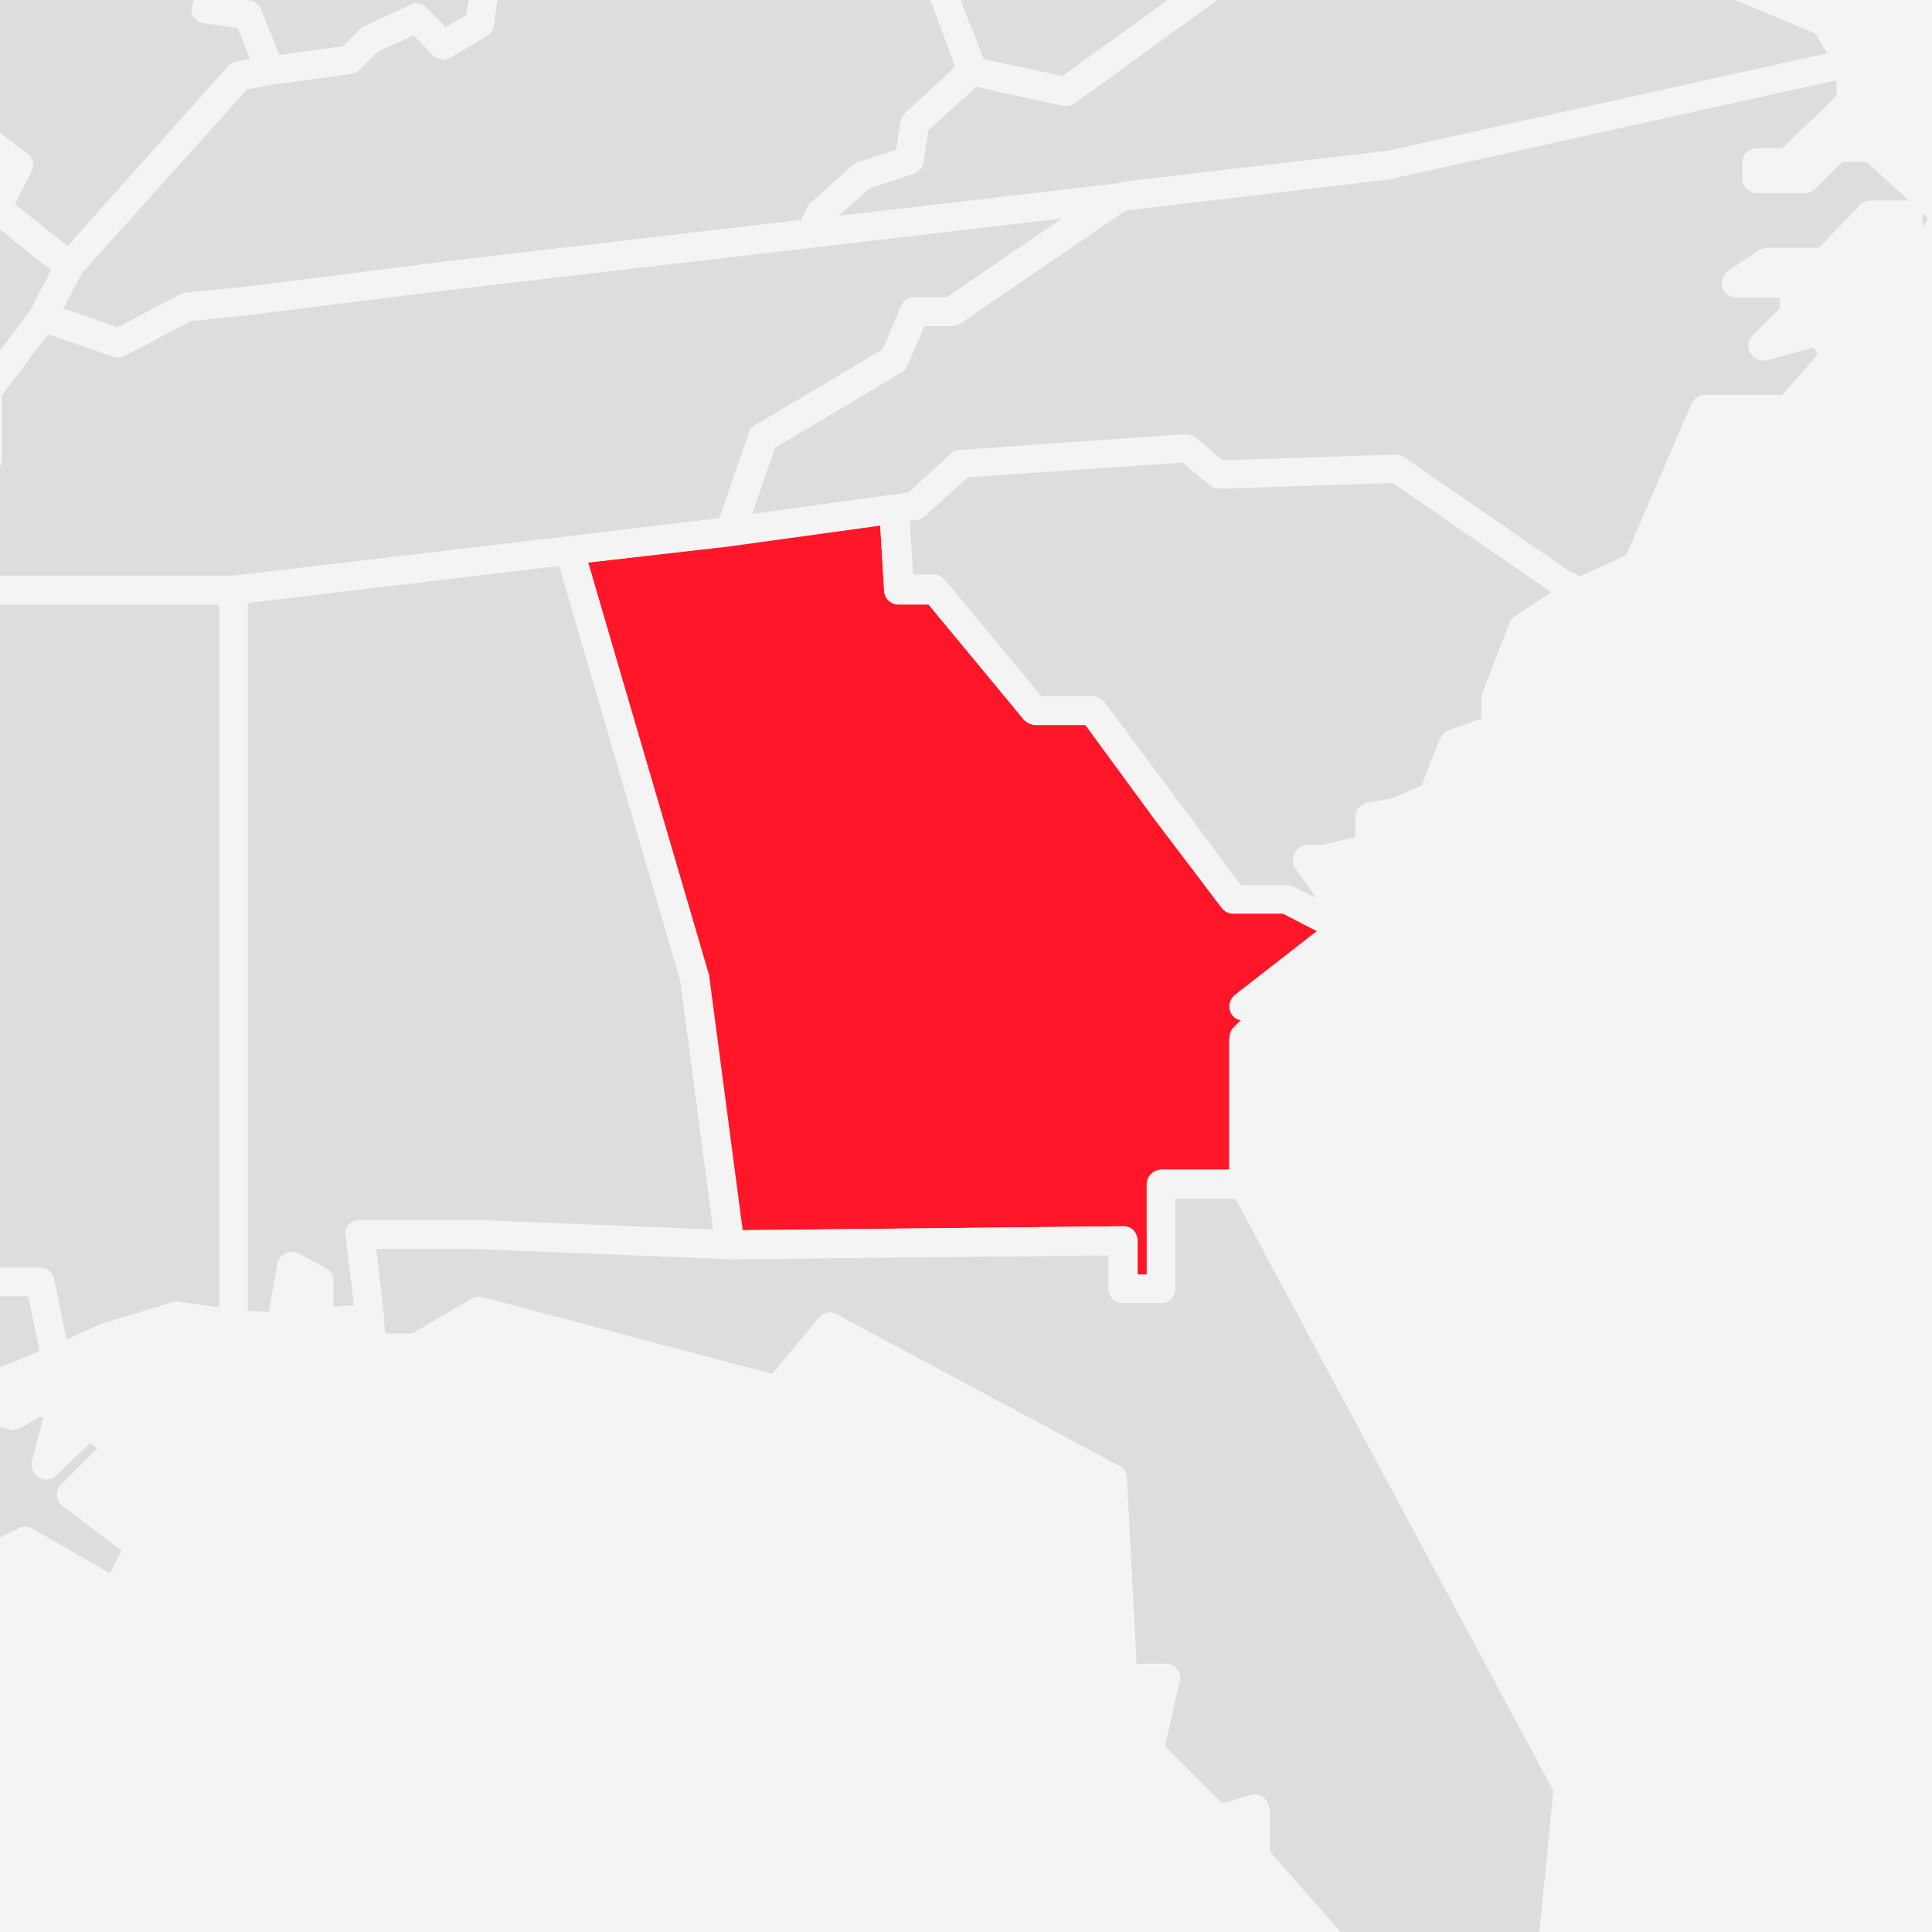 <?xml version="1.0" encoding="utf-8"?>
<!-- Generator: Adobe Illustrator 22.1.0, SVG Export Plug-In . SVG Version: 6.00 Build 0)  -->
<svg version="1.1" xmlns="http://www.w3.org/2000/svg" xmlns:xlink="http://www.w3.org/1999/xlink" x="0px" y="0px"
	 viewBox="0 0 340 340" style="enable-background:new 0 0 340 340;" xml:space="preserve">
<style type="text/css">
	.st0{fill:#F4F4F4;}
	.st1{fill:none;}
	.st2{fill:#DDDDDD;}
	.st3{fill:#F4F4F4;}
	.st4{fill:#FF1628;}
	.st5{fill:#F4F4F4;}
	.st6{fill:#DDDDDD;stroke:#F4F4F4;stroke-width:5;stroke-linejoin:round;stroke-miterlimit:10;}
	.st7{clip-path:url(#SVGID_2_);}
	.st8{fill:#FF1628;stroke:#F4F4F4;stroke-width:5;stroke-linejoin:round;stroke-miterlimit:10;}
</style>
<g id="BG">
	<rect x="0" y="0" class="st0" width="340" height="340"/>
</g>
<g id="US_MAP">
	<rect x="0" y="0" class="st1" width="340" height="340"/>
	<g>
		<path class="st2" d="M217.4,210.9h-10.6v15.9c0,1.4-1.1,2.5-2.5,2.5h-6.7c-1.4,0-2.5-1.1-2.5-2.5v-5.9l-66.7,0.7c0,0,0,0,0,0
			c0,0,0,0,0,0c0,0-0.1,0-0.1,0l-44.9-1.8l-17.3,0l1.4,12c0,0.1,0,0.2,0,0.3l0.3,2.6h4.7l10.5-6.1c0.6-0.3,1.3-0.4,1.9-0.3l51,13.5
			l8.2-9.9c0.8-0.9,2.1-1.2,3.1-0.6l49.8,26.7c0.8,0.4,1.3,1.2,1.3,2.1l1.7,32.7h5.1c0.8,0,1.5,0.3,2,0.9c0.5,0.6,0.7,1.4,0.5,2.1
			l-2.6,11.5l10.1,10.1l5-1.5c0.8-0.2,1.6-0.1,2.2,0.4c0.6,0.5,1,1.2,1,2v7.4l12.6,14.3h35l2.5-24.9L217.4,210.9z"/>
		<path class="st3" d="M218.9,210.9h-1.5l56,104.3L271,340h5l2.5-25.1c0-0.5,0-1-0.3-1.4l-56.8-105.7v0.6
			C221.4,209.8,220.3,210.9,218.9,210.9z"/>
		<path class="st3" d="M223.3,318.3c0-0.8-0.4-1.5-1-2c-0.6-0.5-1.4-0.6-2.2-0.4l-5,1.5L205,307.3l2.6-11.5c0.2-0.7,0-1.5-0.5-2.1
			c-0.5-0.6-1.2-0.9-2-0.9h-5.1l-1.7-32.7c0-0.9-0.5-1.7-1.3-2.1l-49.8-26.7c-1-0.6-2.3-0.3-3.1,0.6l-8.2,9.9l-51-13.5
			c-0.6-0.2-1.3-0.1-1.9,0.3l-10.5,6.1h-4.7l-0.3-2.6c0,0.6-0.2,1.2-0.6,1.6c-0.4,0.5-1.1,0.9-1.7,0.9l-2.4,0.2l0.3,2.7
			c0.1,1.3,1.2,2.2,2.5,2.2h7.7c0.4,0,0.9-0.1,1.3-0.3l10.2-5.9l51.6,13.6c0.9,0.2,1.9-0.1,2.6-0.8l7.9-9.5l46.8,25.1l1.7,33.6
			c0.1,1.3,1.2,2.4,2.5,2.4h4.3l-2.2,9.8c-0.2,0.8,0.1,1.7,0.7,2.3l12.1,12.1c0.6,0.6,1.6,0.9,2.5,0.6l3.2-0.9v5
			c0,0.6,0.2,1.2,0.6,1.7l10.3,11.7h6.7l-12.6-14.3V318.3z"/>
		<path class="st3" d="M128.4,221.6C128.4,221.6,128.4,221.6,128.4,221.6C128.4,221.6,128.4,221.6,128.4,221.6
			C128.4,221.6,128.4,221.6,128.4,221.6z"/>
		<path class="st2" d="M45.8,1.6l3.3,8.1l10.2-1.4l1-0.1l3.1-3.1C63.4,5.1,63.5,5,63.5,5c0.2-0.1,0.3-0.3,0.5-0.3l8.2-3.8
			c0.8-0.4,1.8-0.3,2.5,0.3c0.1,0.1,0.2,0.2,0.3,0.3l3.3,3.4l3.7-2.2L82.5,0H43.3l0.6,0.1C44.7,0.2,45.5,0.8,45.8,1.6z"/>
		<path class="st3" d="M74.8,1.1c-0.7-0.5-1.7-0.7-2.5-0.3l-8.2,3.8l8.2-3.8C73.1,0.5,74.1,0.6,74.8,1.1z"/>
		<path class="st3" d="M63.5,5c0.2-0.1,0.3-0.3,0.5-0.3C63.9,4.7,63.7,4.9,63.5,5z"/>
		<polygon class="st3" points="49.1,9.7 49.1,9.7 59.3,8.3 		"/>
		<path class="st2" d="M339.3,38.4l-1-1c0,0.1,0,0.3,0,0.4v2.5L339.3,38.4z"/>
		<path class="st2" d="M245.1,31.5l-47.3,5.6l-29,19.8c-0.4,0.3-0.9,0.4-1.4,0.4h-4.8l-3,6.9c-0.2,0.5-0.6,0.9-1,1.2l-22.3,13.3
			l-4.1,11.8l24.7-3.4c0,0,0,0,0,0l2.9-0.4l7.6-6.9c0.4-0.4,0.9-0.6,1.5-0.6l39.7-2.8c0.6,0,1.3,0.2,1.8,0.6l4.8,4l30.3-1
			c0.5,0,1.1,0.1,1.5,0.4l29.3,20.2l1.8,0.8l8.1-3.7L297.7,71c0.4-0.9,1.3-1.5,2.3-1.5h13.6l6.3-7.1l-0.8-1.4l-8.3,2.3
			c-1.1,0.3-2.3-0.2-2.8-1.2c-0.6-1-0.4-2.2,0.4-3l4.8-4.8v-2h-7.7c-1.1,0-2.1-0.7-2.4-1.8s0.1-2.2,1-2.8l5.5-3.7
			c0.4-0.3,0.9-0.4,1.4-0.4h9.1l7.2-7.5c0.5-0.5,1.1-0.8,1.8-0.8h6.6c0.1,0,0.2,0,0.2,0l-7.5-6.9h-4.4l-4.8,4.8
			c-0.5,0.5-1.1,0.7-1.8,0.7h-8.3c-1.4,0-2.5-1.1-2.5-2.5v-2.8c0-1.4,1.1-2.5,2.5-2.5h4.5l9.6-9.2v-2.8l-78,17.3
			C245.2,31.5,245.2,31.5,245.1,31.5z"/>
		<path class="st3" d="M340,32.2l-8.8-8.1c-0.5-0.4-1.1-0.7-1.7-0.7h-5.7l3.8-3.7c0.5-0.5,0.8-1.1,0.8-1.8V11h0c0,0.3,0,0.7-0.2,1
			c-0.3,0.7-1,1.3-1.8,1.5l-3,0.7v2.8l-9.6,9.2h-4.5c-1.4,0-2.5,1.1-2.5,2.5v2.8c0,1.4,1.1,2.5,2.5,2.5h8.3c0.7,0,1.3-0.3,1.8-0.7
			l4.8-4.8h4.4l7.5,6.9c-0.1,0-0.1,0-0.2,0h-6.6c-0.7,0-1.3,0.3-1.8,0.8l-7.2,7.5h-9.1c-0.5,0-1,0.1-1.4,0.4l-5.5,3.7
			c-0.9,0.6-1.3,1.7-1,2.8s1.3,1.8,2.4,1.8h7.7v2l-4.8,4.8c-0.8,0.8-1,2-0.4,3c0.6,1,1.7,1.5,2.8,1.2l8.3-2.3l0.8,1.4l-6.3,7.1H300
			c-1,0-1.9,0.6-2.3,1.5l-11.5,26.7l-8.1,3.7l0.8,0.3c0.8,0.4,1.4,1.2,1.5,2.1s-0.4,1.8-1.1,2.3l-0.9,0.6c0.2,0,0.4-0.1,0.5-0.2
			l10.2-4.7c0.6-0.3,1-0.7,1.3-1.3l11.2-26.1h13.1c0.7,0,1.4-0.3,1.9-0.8l8.3-9.3c0.7-0.8,0.8-2,0.3-3l-2.8-4.5
			c-0.6-1-1.7-1.4-2.8-1.1l-1.5,0.4c0.1-0.2,0.1-0.5,0.1-0.8v-5.5c0-0.4-0.1-0.8-0.3-1.2h3.3c0.7,0,1.3-0.3,1.8-0.8l7.2-7.5h3v10.5
			c0,1.2,0.8,2.2,1.9,2.4c1.1,0.3,2.3-0.3,2.8-1.3l2-3.8V32.2z M338.3,37.4l1,1l-1,2v-2.5C338.3,37.7,338.3,37.6,338.3,37.4z"/>
		<path class="st3" d="M167.4,57.3c0.5,0,1-0.2,1.4-0.4C168.4,57.2,167.9,57.3,167.4,57.3z"/>
		<path class="st2" d="M166.5,102.3l16.8,20.3h9c0.2,0,0.4,0,0.6,0.1c0.1,0,0.1,0,0.2,0.1c0.1,0,0.3,0.1,0.4,0.1
			c0.1,0,0.1,0.1,0.2,0.1c0.1,0.1,0.2,0.1,0.3,0.2c0.1,0.1,0.1,0.1,0.2,0.2c0.1,0.1,0.2,0.2,0.2,0.2l0,0c0,0,0,0,0,0l0,0l24,32.2
			h8.2c0.4,0,0.8,0.1,1.1,0.3l4,2l-0.3-0.8l-3.3-4.6c-0.5-0.8-0.6-1.8-0.2-2.6c0.4-0.8,1.3-1.4,2.2-1.4h2.5l6-1.4v-3.6
			c0-1.2,0.9-2.3,2.1-2.5l4.3-0.7l5.2-2.3l3.3-8.3c0.3-0.7,0.8-1.2,1.5-1.4l5.8-2.1v-3.8c0-0.3,0.1-0.6,0.2-0.9l4.7-12.1
			c0.2-0.5,0.5-0.9,1-1.2l6.5-4.3l-28-19.3l-30.5,1c-0.6,0-1.2-0.2-1.7-0.6l-4.8-4l-37.8,2.6l-7.6,6.9c-0.4,0.3-0.8,0.6-1.3,0.6
			l-1.4,0.2l0.6,9.6h4.1C165.3,101.3,166,101.7,166.5,102.3z"/>
		<path class="st3" d="M280.4,103.9c-0.1-0.9-0.6-1.7-1.5-2.1l-0.8-0.3l-1.8-0.8l-29.3-20.2c-0.4-0.3-0.9-0.5-1.5-0.4l-30.3,1
			l-4.8-4c-0.5-0.4-1.1-0.6-1.8-0.6L169,79.2c-0.6,0-1.1,0.3-1.5,0.6l-7.6,6.9l-2.9,0.4c0.7-0.1,1.4,0.1,1.9,0.5
			c0.5,0.4,0.9,1.1,0.9,1.8l0.8,11.9l-0.6-9.6l1.4-0.2c0.5-0.1,1-0.3,1.3-0.6l7.6-6.9l37.8-2.6l4.8,4c0.5,0.4,1.1,0.6,1.7,0.6
			l30.5-1l28,19.3l-6.5,4.3c-0.4,0.3-0.8,0.7-1,1.2l-4.7,12.1c-0.1,0.3-0.2,0.6-0.2,0.9v3.8l-5.8,2.1c-0.7,0.2-1.2,0.8-1.5,1.4
			l-3.3,8.3l-5.2,2.3l-4.3,0.7c-1.2,0.2-2.1,1.2-2.1,2.5v3.6l-6,1.4H230c-0.9,0-1.8,0.5-2.2,1.4c-0.4,0.8-0.4,1.8,0.2,2.6l3.3,4.6
			l0.3,0.8l-4-2l10.1,5.1c0.8,0.4,1.3,1.1,1.4,2c0.1,0.9-0.3,1.7-1,2.2l-0.7,0.6c0.4-0.1,0.8-0.3,1.1-0.6c0.8-0.7,1-1.9,0.6-2.8
			l-3.3-7.4c-0.1-0.2-0.2-0.3-0.3-0.4l-0.8-1.2l6.9-1.6c1.1-0.3,1.9-1.3,1.9-2.4V146l2.6-0.4c0.2,0,0.4-0.1,0.6-0.2l6.4-2.9
			c0.6-0.3,1.1-0.8,1.3-1.4l3.2-8.2l6.4-2.3c1-0.4,1.7-1.3,1.7-2.4v-5.1l4.2-10.9l8.5-5.6l0.9-0.6
			C280.1,105.7,280.5,104.8,280.4,103.9z"/>
		<path class="st3" d="M193.6,122.9c0.1,0.1,0.2,0.1,0.3,0.2C193.8,123,193.7,123,193.6,122.9z"/>
		<path class="st3" d="M192.9,122.6c-0.2,0-0.4-0.1-0.6-0.1C192.5,122.5,192.7,122.6,192.9,122.6z"/>
		<path class="st3" d="M194.1,123.3c0.1,0.1,0.2,0.2,0.2,0.3l0,0C194.3,123.4,194.2,123.4,194.1,123.3z"/>
		<polygon class="st3" points="207.2,141.1 218.3,155.8 218.3,155.8 194.3,123.6 		"/>
		<path class="st3" d="M193.4,122.8c-0.1-0.1-0.3-0.1-0.4-0.1C193.2,122.7,193.3,122.7,193.4,122.8z"/>
		<path class="st2" d="M187,18.6l-12.9-2.8l-2.4-0.6l-8.5,7.7l-0.9,5.7c-0.1,0.9-0.8,1.7-1.7,2l-7.7,2.5l-5.5,4.9l25.8-3l23.2-2.7
			c0,0,0,0,0,0l47.8-5.6l77.5-17.2l-2.3-3.6L305.4,0h-91.2L189,18.2C188.4,18.6,187.7,18.7,187,18.6z"/>
		<path class="st3" d="M321.9,9.3l-77.5,17.2l-47.8,5.6c1.2-0.1,2.2,0.5,2.6,1.6c0.4,1.1,0,2.3-0.9,2.9l-0.5,0.3l47.3-5.6
			c0.1,0,0.2,0,0.2,0l78-17.3l3-0.7c0.8-0.2,1.4-0.7,1.8-1.5c0.1-0.3,0.2-0.6,0.2-1c0-0.5-0.1-0.9-0.4-1.3l-4.5-7.3
			c-0.3-0.5-0.7-0.8-1.2-1L318.9,0h-13.5l14.2,5.7L321.9,9.3z"/>
		<polygon class="st3" points="153,33.1 160.7,30.6 153,33.1 147.6,38 173.3,34.9 147.6,38 		"/>
		<path class="st3" d="M187.6,18.6c-0.2,0-0.4,0-0.5-0.1l-15.3-3.3l0,0l2.4,0.6l12.9,2.8c0.7,0.1,1.4,0,2-0.4L214.2,0h-0.1L189,18.1
			C188.6,18.4,188.1,18.6,187.6,18.6z"/>
		<polygon class="st2" points="187,13.4 205.6,0 169,0 173,10.4 		"/>
		<path class="st3" d="M173.4,11.6c0.4,1,0.1,2-0.7,2.7l-1,0.9l15.3,3.3c0.2,0,0.4,0.1,0.5,0.1c0.5,0,1-0.2,1.5-0.5L214.1,0h-8.6
			L187,13.4l-14-3L169,0h0L173.4,11.6z"/>
		<polygon class="st2" points="5,228.1 0,228.1 0,240.7 7,237.8 		"/>
		<path class="st2" d="M5.6,269.1l13.7,7.9l2.1-4.1L11,265c-0.6-0.4-0.9-1.1-1-1.8c0-0.7,0.2-1.4,0.7-1.9l6.4-6.4l-1.2-1l-6.1,5.8
			c-0.8,0.8-2,0.9-3,0.3c-1-0.6-1.4-1.7-1.2-2.8l2-7.6l-0.6-0.3l-3.4,2c-0.6,0.3-1.3,0.4-1.9,0.3L0,251.1v19.5l3.3-1.6
			C4,268.7,4.9,268.7,5.6,269.1z"/>
		<path class="st3" d="M8.8,241.6c-0.7-0.3-1.2-1-1.3-1.7L5,228.1l2,9.7l-7,2.8v10.4l1.8,0.5c0.6,0.2,1.3,0.1,1.9-0.3l3.4-2l0.6,0.3
			l-2,7.6c-0.3,1.1,0.2,2.2,1.2,2.8c1,0.6,2.2,0.4,3-0.3l6.1-5.8l1.2,1l-6.4,6.4c-0.5,0.5-0.8,1.2-0.7,1.9c0,0.7,0.4,1.4,1,1.8
			l10.4,7.9l-2.1,4.1l-13.7-7.9c-0.7-0.4-1.6-0.4-2.3-0.1L0,270.6v5.5l4.2-2l14.9,8.6c0.6,0.3,1.3,0.4,2,0.2
			c0.7-0.2,1.2-0.6,1.5-1.3l4.3-8.3c0.6-1.1,0.3-2.4-0.7-3.1l-9.8-7.5l6.3-6.3c0.5-0.5,0.8-1.2,0.7-1.9c0-0.7-0.4-1.4-0.9-1.8
			l-5-4.2c-1-0.8-2.4-0.8-3.3,0.1l-1.4,1.3l0.3-1.2c0.3-1.2-0.3-2.4-1.3-2.9l-3.7-1.8c-0.8-0.4-1.6-0.3-2.4,0.1l-3.7,2.1L0.2,246
			l10.6-4.3c0,0,0,0,0.1,0c-0.3,0.1-0.7,0.2-1,0.2C9.5,241.9,9.1,241.8,8.8,241.6z"/>
		<polygon class="st2" points="9,47.5 6.1,45.3 0,40.3 0,61.7 5.4,54.5 		"/>
		<polygon class="st2" points="0,29.7 0,30 0.1,29.8 		"/>
		<polygon class="st3" points="9,47.5 9.1,47.5 0,40.3 0,40.3 6.1,45.3 		"/>
		<path class="st2" d="M5.6,30.1l-3,5.8l9.3,7.4l28.2-31.6l0.1-0.1c0,0,0,0,0,0l0,0c0,0,0,0,0.1-0.1c0.1-0.1,0.2-0.2,0.2-0.2
			c0.1,0,0.1-0.1,0.2-0.1c0.1,0,0.1-0.1,0.2-0.1c0.2-0.1,0.5-0.2,0.8-0.3l2.4-0.4l-2.3-5.6l-5.9-0.8C35.1,4,34.4,3.5,34,2.8
			c-0.4-0.7-0.4-1.6,0-2.3L34.2,0H0v23.4L4.8,27C5.8,27.7,6.1,29,5.6,30.1z"/>
		<path class="st3" d="M10.1,45.5c0.1-0.2,0.2-0.4,0.4-0.5l1.4-1.6L2.5,36l3-5.8C6.1,29,5.8,27.7,4.8,27L0,23.5v6.2l0.1,0.1L0,30
			v10.3l9.1,7.2L10.1,45.5z"/>
		<polygon class="st3" points="40.2,11.7 40.1,11.8 40.2,11.7 		"/>
		<path class="st3" d="M40.7,11.3c0.1,0,0.1-0.1,0.2-0.1C40.8,11.2,40.7,11.2,40.7,11.3z"/>
		<path class="st3" d="M40.3,11.6c0.1-0.1,0.2-0.2,0.2-0.2C40.4,11.5,40.3,11.5,40.3,11.6z"/>
		<path class="st3" d="M34,2.8c0.4,0.7,1.1,1.2,1.9,1.3l5.9,0.8l2.3,5.6l-2.4,0.4l5.5-0.9l2-0.3l0,0l-3.3-8.1
			c-0.3-0.8-1.1-1.4-2-1.5L43.3,0h-9.1L34,0.5C33.6,1.2,33.6,2,34,2.8z"/>
		<path class="st2" d="M85.7,6.3l-6.4,3.8c-1,0.6-2.3,0.4-3.1-0.4l-3.4-3.5L66.6,9l-3.3,3.3c-0.4,0.4-0.9,0.6-1.4,0.7l-13.9,1.9
			l-4.5,0.8L14.4,48.1l-3.3,6.3l9.5,3.3l11-5.8c0.3-0.2,0.6-0.2,0.9-0.3l10.2-1L78.6,46l62.4-7.3l1.3-2.5c0.1-0.3,0.3-0.5,0.6-0.7
			l7.3-6.5c0.3-0.2,0.6-0.4,0.9-0.5l6.7-2.2l0.8-5c0.1-0.6,0.4-1.1,0.8-1.5l8.8-8.1l-3.9-10.4L163.7,0H87.5l-0.6,4.4
			C86.8,5.2,86.3,5.9,85.7,6.3z"/>
		<path class="st3" d="M78.4,4.8l-3.3-3.4c-0.1-0.1-0.2-0.2-0.3-0.3c-0.7-0.5-1.7-0.7-2.5-0.3l-8.2,3.8c-0.2,0.1-0.4,0.2-0.5,0.3
			c-0.1,0.1-0.1,0.1-0.2,0.2l-3.1,3.1l-1,0.1L49.1,9.7l-2,0.3l-5.5,0.9c-0.3,0-0.5,0.1-0.8,0.3c-0.1,0-0.1,0.1-0.2,0.1
			c-0.1,0-0.1,0.1-0.2,0.1c-0.1,0.1-0.2,0.1-0.2,0.2c0,0,0,0-0.1,0.1l0,0l-0.1,0.1L11.9,43.4L10.5,45c-0.1,0.2-0.3,0.3-0.4,0.5
			l-1.1,2l0,0l-3.6,7l0.1-0.2c0.7-0.9,1.8-1.2,2.8-0.9l2.7,0.9l3.3-6.3l28.9-32.4l4.5-0.8l13.9-1.9c0.5-0.1,1-0.3,1.4-0.7L66.6,9
			l6.2-2.8l3.4,3.5c0.8,0.8,2.1,1,3.1,0.4l6.4-3.8c0.7-0.4,1.1-1.1,1.2-1.8L87.5,0h-5l-0.3,2.6L78.4,4.8z"/>
		<path class="st3" d="M168.1,11.8l-8.8,8.1c-0.4,0.4-0.7,0.9-0.8,1.5l-0.8,5l-6.7,2.2c-0.3,0.1-0.6,0.3-0.9,0.5l-7.3,6.5
			c-0.2,0.2-0.4,0.4-0.6,0.7l-1.3,2.5L78.6,46l63.7-7.4l5.3-0.6l5.5-4.9l7.7-2.5c0.9-0.3,1.6-1.1,1.7-2l0.9-5.7l8.5-7.7l0,0l1-0.9
			c0.8-0.7,1-1.8,0.7-2.7L169,0h-5.3l0.5,1.3L168.1,11.8z"/>
		<path class="st2" d="M100,94.4l0.7-0.1l25.9-3.1l5.2-15.1c0.2-0.6,0.6-1,1.1-1.3l22.4-13.3l3.3-7.7c0.4-0.9,1.3-1.5,2.3-1.5h5.7
			l20.5-14l-44.3,5.2L79.2,51l-35.8,4.5l-9.8,1L22,62.6c-0.6,0.3-1.3,0.4-2,0.2l-11.6-4L0.3,69.6V77v3.8c0,0.4-0.1,0.7-0.2,1.1L0,82
			v19.3h41L100,94.4z"/>
		<path class="st3" d="M0.3,80.8V77v-7.4l8.2-10.9l11.6,4c0.7,0.2,1.4,0.2,2-0.2l11.5-6.1l9.8-1L79.2,51l63.7-7.4l44.3-5.2l-20.5,14
			h-5.7c-1,0-1.9,0.6-2.3,1.5l-3.3,7.7l-22.4,13.3c-0.5,0.3-0.9,0.8-1.1,1.3l-5.2,15.1l-25.9,3.1l26.8-3.2l4.7-0.6l4.1-11.8
			l22.3-13.3c0.5-0.3,0.8-0.7,1-1.2l3-6.9h4.8c0.5,0,1-0.2,1.4-0.4l29-19.8l0.5-0.3c1-0.6,1.3-1.9,0.9-2.9c-0.4-1.1-1.5-1.7-2.6-1.6
			c0,0,0,0,0,0l-23.2,2.7L147.6,38l-5.3,0.6L78.6,46l-35.8,4.5l-10.2,1c-0.3,0-0.6,0.1-0.9,0.3l-11,5.8l-9.5-3.3l-2.7-0.9
			c-1-0.4-2.2,0-2.8,0.9l-0.1,0.2L0,61.7V82l0.1-0.1C0.2,81.6,0.3,81.2,0.3,80.8z"/>
		<path class="st2" d="M9.5,225.1l2.2,10.7l5.8-2.7c0.1,0,0.2-0.1,0.3-0.1l12.5-3.8c0.3-0.1,0.7-0.1,1.1-0.1l7.2,1V106.4H0v116.7h7
			C8.2,223.1,9.2,223.9,9.5,225.1z"/>
		<path class="st3" d="M38.6,233v-2.9l-7.2-1c-0.4,0-0.7,0-1.1,0.1L17.8,233c-0.1,0-0.2,0.1-0.3,0.1l-5.8,2.7l-2.2-10.7
			c-0.2-1.2-1.3-2-2.4-2H0v5h5l2.5,11.8c0.2,0.7,0.6,1.4,1.3,1.7c0.4,0.2,0.7,0.3,1.1,0.3c0.3,0,0.7-0.1,1-0.2c0,0,0,0,0,0l8.5-3.9
			l11.8-3.6l9.5,1.4c0,0,0.1,0,0.1,0C39.6,235.4,38.6,234.3,38.6,233z"/>
		<path class="st3" d="M38.6,103.9c0-1.3,0.9-2.3,2.2-2.5l0.1,0H0v5h38.6V103.9z"/>
		<path class="st2" d="M43.6,106.1v124.6l3.8,0.2l1.5-8.5c0.1-0.8,0.6-1.5,1.4-1.8c0.7-0.3,1.6-0.3,2.3,0l4.8,2.6
			c0.8,0.4,1.3,1.3,1.3,2.2v4.6l3.7-0.3l-1.5-12.2c-0.1-0.7,0.1-1.4,0.6-2c0.5-0.5,1.2-0.8,1.9-0.8h20.2l42,1.7l-5.8-43.9l-21.3-73
			L43.6,106.1z"/>
		<path class="st3" d="M67,233.6c0.4-0.5,0.6-1,0.6-1.6c0-0.1,0-0.2,0-0.3l-1.4-12l17.3,0l44.9,1.8c0,0,0,0,0,0
			c-1.2,0-2.3-0.9-2.4-2.2l-6.2-46.8l5.8,43.9l-42-1.7H63.3c-0.7,0-1.4,0.3-1.9,0.8c-0.5,0.5-0.7,1.2-0.6,2l1.5,12.2l-3.7,0.3v-4.6
			c0-0.9-0.5-1.8-1.3-2.2l-4.8-2.6c-0.7-0.4-1.5-0.4-2.3,0c-0.7,0.4-1.2,1-1.4,1.8l-1.5,8.5l-3.8-0.2V106.1l54.9-6.5l-0.6-2
			c-0.2-0.7-0.1-1.5,0.3-2.1c0.4-0.6,1.1-1,1.8-1.1l-59,7l-0.1,0c-1.3,0.1-2.2,1.2-2.2,2.5v2.5v123.8v2.9c0,1.3,1,2.3,2.2,2.5
			c0,0,0.1,0,0.1,0l8.4,0.4c0,0,0.1,0,0.1,0c1.2,0,2.2-0.9,2.5-2.1l1.3-7.3l0.4,0.2v5.8c0,0.7,0.3,1.4,0.8,1.8
			c0.5,0.5,1.2,0.7,1.9,0.7l6.6-0.5l2.4-0.2C66,234.5,66.6,234.2,67,233.6z"/>
		<path class="st4" d="M216.4,182.7c0-0.7,0.3-1.3,0.7-1.8l1.3-1.3c-0.9-0.2-1.6-0.8-1.9-1.6c-0.3-1,0-2.1,0.8-2.8l14.5-11.3l-6-3.1
			h-8.8c-0.8,0-1.5-0.4-2-1l-11.9-15.7l-12.1-16.5h-8.9c-0.2,0-0.4,0-0.5-0.1c-0.5-0.1-1-0.4-1.4-0.8l-16.8-20.3h-5.3
			c-1.3,0-2.4-1-2.5-2.3l-0.7-11.6l-26.8,3.7L103.5,99l21.1,72.3c0,0.1,0.1,0.2,0.1,0.4l5.9,44.8l67-0.7c0.7,0,1.3,0.3,1.8,0.7
			c0.5,0.5,0.7,1.1,0.7,1.8v6h1.7v-15.9c0-1.4,1.1-2.5,2.5-2.5h12V182.7z"/>
		<path class="st5" d="M239.1,163.2c-0.1-0.9-0.6-1.6-1.4-2l-10.1-5.1c-0.3-0.2-0.7-0.3-1.1-0.3h-8.2h0l-11.1-14.7l-12.9-17.5l0,0
			c0,0,0,0,0,0c-0.1-0.1-0.2-0.2-0.2-0.3c-0.1-0.1-0.1-0.1-0.2-0.2c-0.1-0.1-0.2-0.1-0.3-0.2c-0.1,0-0.1-0.1-0.2-0.1
			c-0.1-0.1-0.3-0.1-0.4-0.1c-0.1,0-0.1,0-0.2-0.1c-0.2,0-0.4-0.1-0.6-0.1h-9l-16.8-20.3c-0.5-0.6-1.2-0.9-1.9-0.9h-4.1l-0.8-11.9
			c0-0.7-0.4-1.3-0.9-1.8c-0.5-0.4-1.2-0.6-1.9-0.5c0,0,0,0,0,0l-24.7,3.4l-4.7,0.6l-26.8,3.2l-0.7,0.1c-0.7,0.1-1.4,0.5-1.8,1.1
			c-0.4,0.6-0.5,1.4-0.3,2.1l0.6,2l21.3,73l6.2,46.8c0.2,1.2,1.2,2.1,2.4,2.2c0,0,0,0,0.1,0c0,0,0,0,0,0c0,0,0,0,0,0l66.7-0.7v5.9
			c0,1.4,1.1,2.5,2.5,2.5h6.7c1.4,0,2.5-1.1,2.5-2.5v-15.9h10.6h1.5c1.4,0,2.5-1.1,2.5-2.5v-0.6v-24.1l4.8-4.8
			c0.7-0.7,0.9-1.8,0.5-2.7c-0.2-0.5-0.6-0.9-1-1.2l11.6-9.1l0.7-0.6C238.8,164.8,239.1,164,239.1,163.2z M201.9,208.4v15.9h-1.7v-6
			c0-0.7-0.3-1.3-0.7-1.8c-0.5-0.5-1.1-0.7-1.8-0.7l-67,0.7l-5.9-44.8c0-0.1,0-0.3-0.1-0.4L103.5,99l24.6-2.9l26.8-3.7l0.7,11.6
			c0.1,1.3,1.2,2.3,2.5,2.3h5.3l16.8,20.3c0.4,0.4,0.8,0.7,1.4,0.8c0.2,0,0.4,0.1,0.5,0.1h8.9l12.1,16.5l11.9,15.7
			c0.5,0.6,1.2,1,2,1h8.8l6,3.1l-14.5,11.3c-0.8,0.7-1.2,1.8-0.8,2.8c0.3,0.9,1,1.5,1.9,1.6l-1.3,1.3c-0.5,0.5-0.7,1.1-0.7,1.8v23.2
			h-12C203,205.9,201.9,207,201.9,208.4z"/>
	</g>
</g>
</svg>
